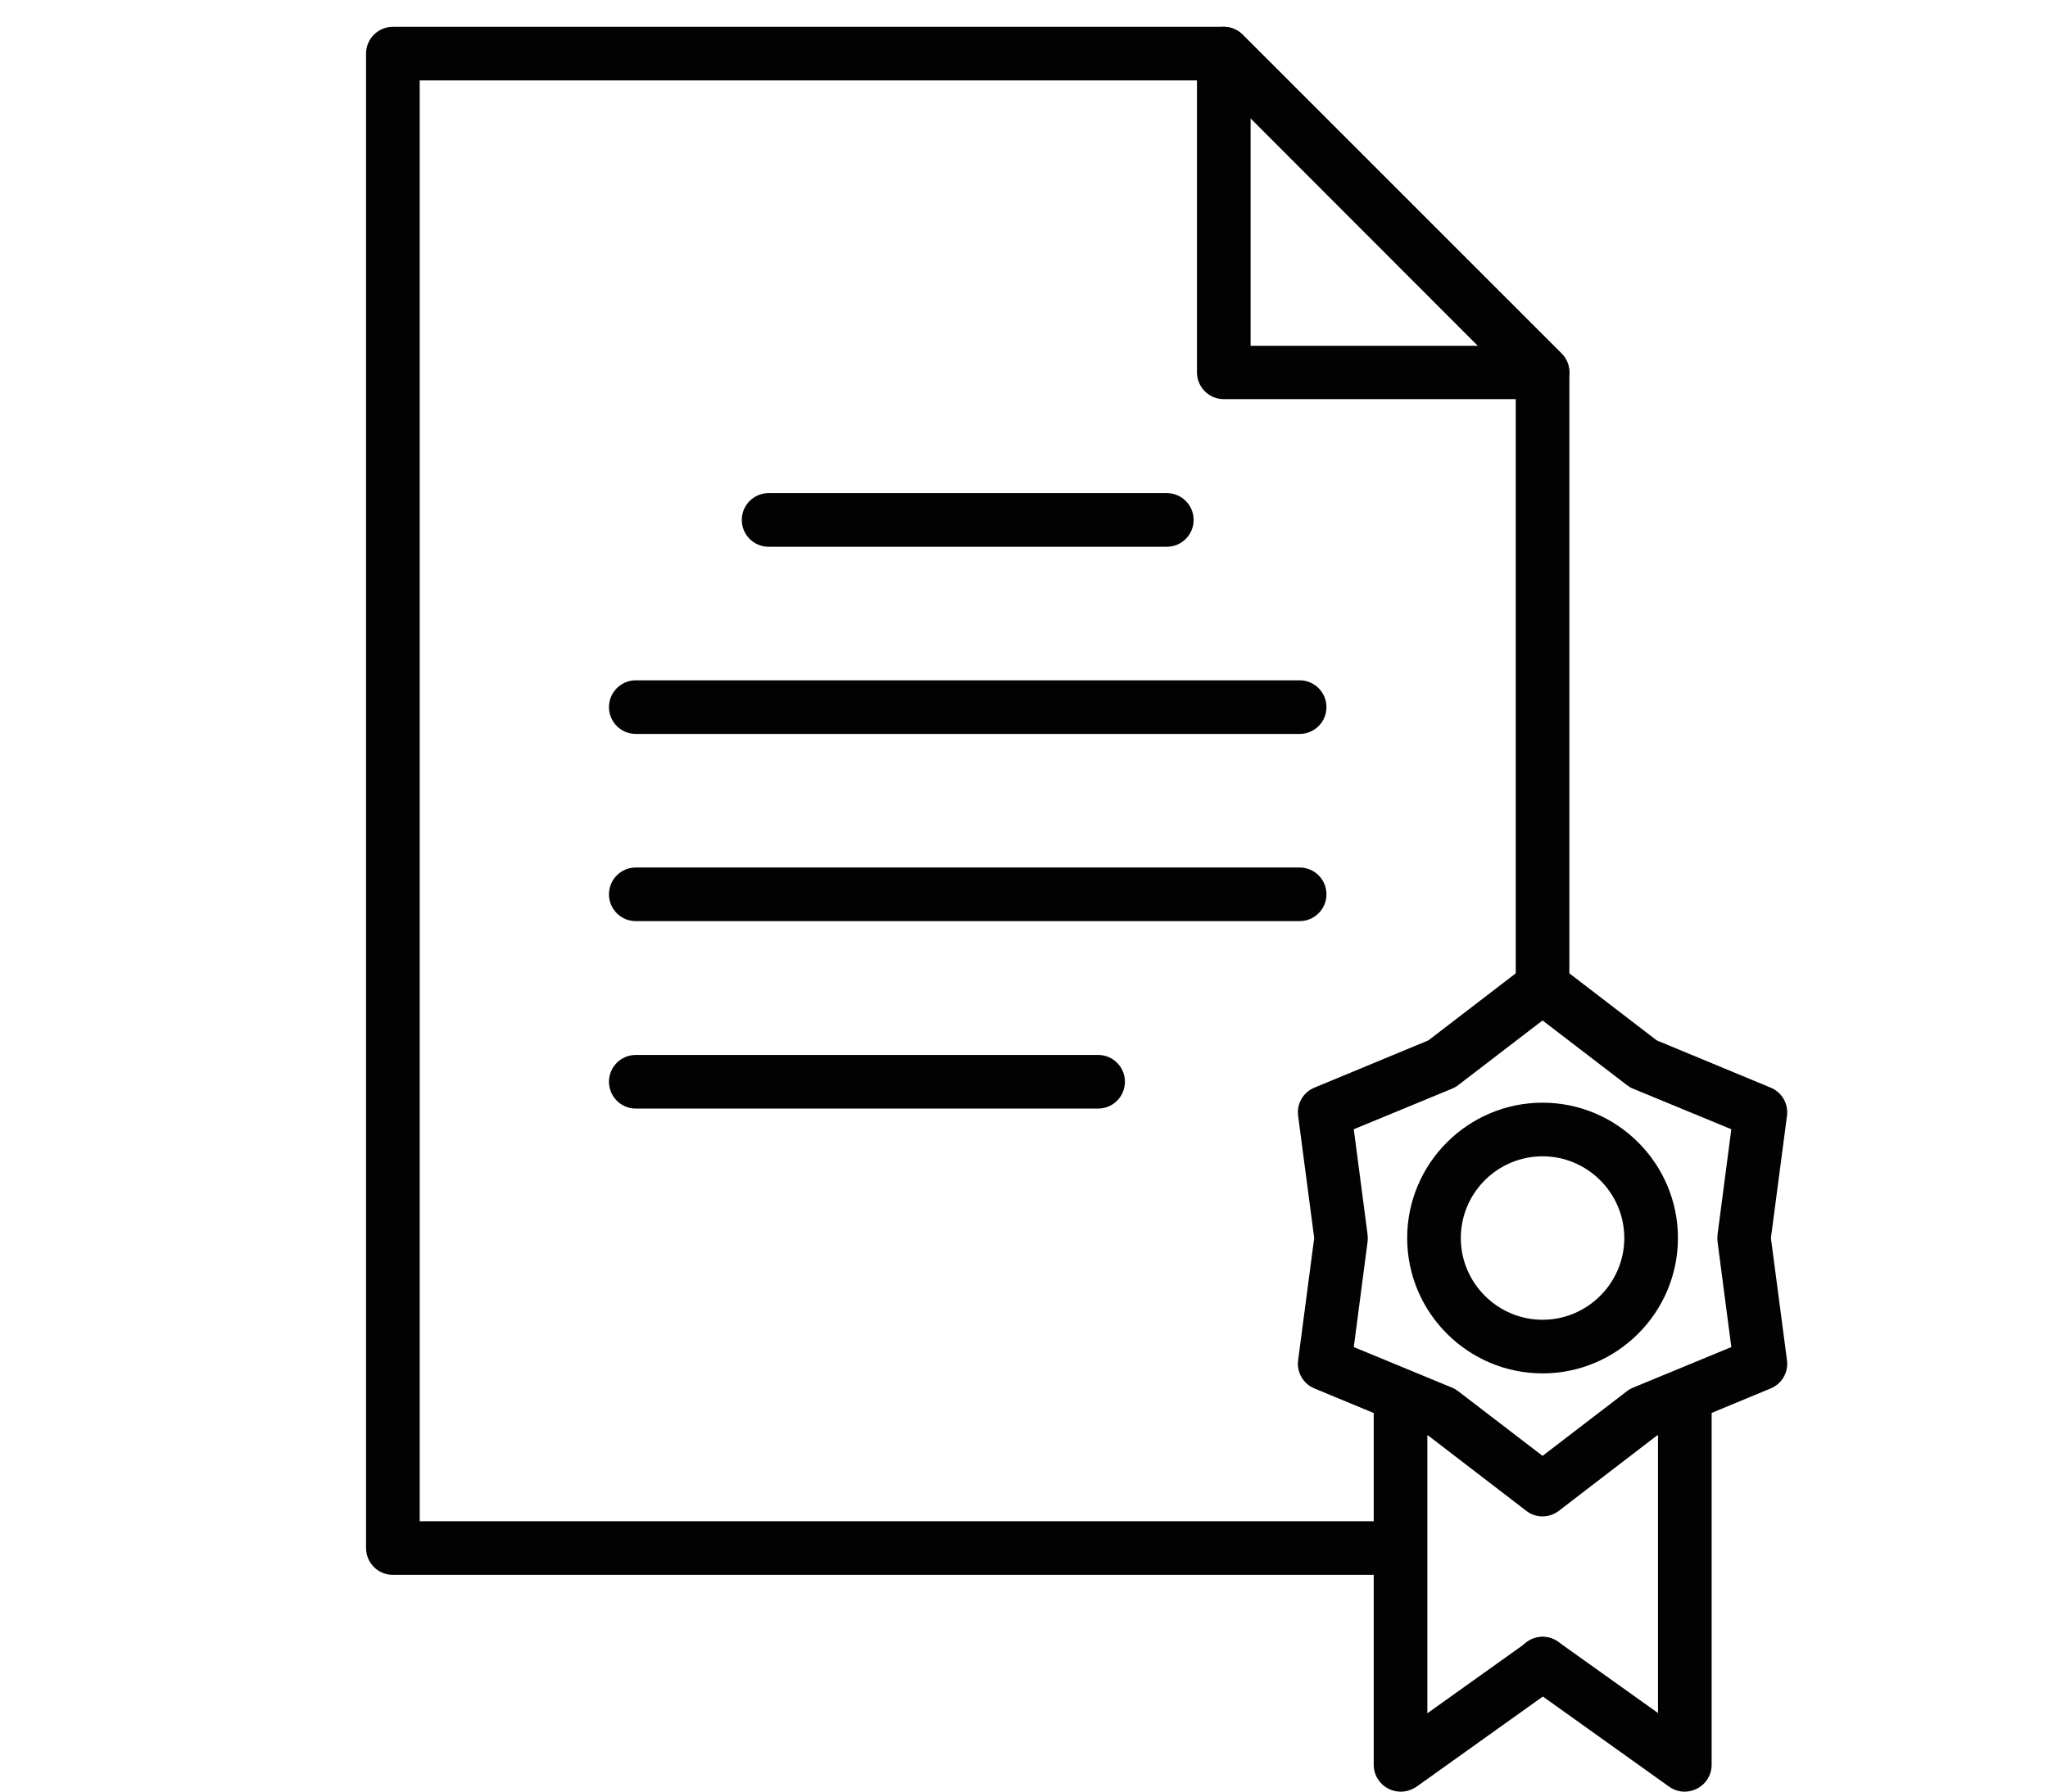 <?xml version="1.0" encoding="UTF-8"?>
<svg xmlns="http://www.w3.org/2000/svg" id="Ebene_1" viewBox="0 0 801.79 701.6">
  <defs>
    <style>.cls-1{fill:#020203;}</style>
  </defs>
  <g id="Ebene_3">
    <g id="zertifiziert">
      <path class="cls-1" d="M603.91,156.3h-124.8c-5.8,0-10.5-4.7-10.5-10.5V21c0-4.2,2.6-8.1,6.5-9.7s8.4-.7,11.4,2.3l124.8,124.8c3,3,3.9,7.5,2.3,11.4-1.7,4-5.5,6.5-9.7,6.5Zm-114.3-20.9h89l-89-89.1v89.1h0Z"></path>
      <path class="cls-1" d="M541.51,616.7H153.81c-5.8,0-10.5-4.7-10.5-10.5V21c0-5.8,4.7-10.5,10.5-10.5H479.11c2.8,0,5.4,1.1,7.4,3.1l124.8,124.8c2,2,3.1,4.6,3.1,7.4v240.5c0,5.8-4.7,10.5-10.5,10.5s-10.5-4.7-10.5-10.5V150.2L474.81,31.5H164.31V595.7h377.2c5.8,0,10.5,4.7,10.5,10.5-.1,5.8-4.8,10.5-10.5,10.5Z"></path>
      <g>
        <path class="cls-1" d="M603.91,593.8c-2.3,0-4.5-.7-6.4-2.2l-38.3-29.4-44.6-18.5c-4.4-1.8-7-6.3-6.4-11l6.3-47.9-6.3-47.9c-.6-4.7,2-9.2,6.4-11l44.6-18.5,38.3-29.4c3.8-2.9,9-2.9,12.8,0l38.3,29.4,44.6,18.5c4.4,1.8,7,6.3,6.4,11l-6.3,47.9,6.3,47.9c.6,4.7-2,9.2-6.4,11l-44.6,18.5-38.3,29.4c-1.9,1.5-4.2,2.2-6.4,2.2Zm-73.9-66.3l38.5,15.9c.8,.3,1.6,.8,2.4,1.4l33,25.3,33-25.3c.7-.6,1.5-1,2.4-1.4l38.5-15.9-5.4-41.3c-.1-.9-.1-1.8,0-2.7l5.4-41.3-38.5-15.9c-.8-.3-1.6-.8-2.4-1.4l-33-25.3-33,25.3c-.7,.6-1.5,1-2.4,1.4l-38.5,15.9,5.4,41.3c.1,.9,.1,1.8,0,2.7l-5.4,41.3Zm34.5-110.9h0Z"></path>
        <g>
          <path class="cls-1" d="M548.31,701.6c-1.6,0-3.3-.4-4.8-1.2-3.5-1.8-5.7-5.4-5.7-9.3v-142.2c0-5.8,4.7-10.5,10.5-10.5s10.5,4.7,10.5,10.5v122l39.1-27.9c4.7-3.4,11.2-2.3,14.6,2.4,3.4,4.7,2.3,11.2-2.4,14.6l-55.6,39.7c-2,1.3-4.1,1.9-6.2,1.9Z"></path>
          <path class="cls-1" d="M659.51,701.6c-2.1,0-4.3-.7-6.1-2l-55.6-39.7c-4.7-3.4-5.8-9.9-2.4-14.6,3.4-4.7,9.9-5.8,14.6-2.4l39.1,27.9v-122c0-5.8,4.7-10.5,10.5-10.5s10.5,4.7,10.5,10.5v142.3c0,3.9-2.2,7.5-5.7,9.3-1.6,.8-3.3,1.2-4.9,1.2Z"></path>
        </g>
        <path class="cls-1" d="M603.91,537.8c-29.2,0-53-23.8-53-53s23.8-53,53-53,53,23.8,53,53-23.8,53-53,53Zm0-85c-17.7,0-32,14.4-32,32s14.4,32,32,32,32-14.4,32-32-14.4-32-32-32Z"></path>
      </g>
      <g>
        <path class="cls-1" d="M456.81,214.1h-155.9c-5.8,0-10.5-4.7-10.5-10.5s4.7-10.5,10.5-10.5h155.9c5.8,0,10.5,4.7,10.5,10.5s-4.7,10.5-10.5,10.5Z"></path>
        <path class="cls-1" d="M508.81,287.4H248.91c-5.8,0-10.5-4.7-10.5-10.5s4.7-10.5,10.5-10.5H508.81c5.8,0,10.5,4.7,10.5,10.5s-4.7,10.5-10.5,10.5Z"></path>
        <path class="cls-1" d="M508.81,360.7H248.91c-5.8,0-10.5-4.7-10.5-10.5s4.7-10.5,10.5-10.5H508.81c5.8,0,10.5,4.7,10.5,10.5s-4.7,10.5-10.5,10.5Z"></path>
        <path class="cls-1" d="M429.91,434.1H248.91c-5.8,0-10.5-4.7-10.5-10.5s4.7-10.5,10.5-10.5h181c5.8,0,10.5,4.7,10.5,10.5s-4.7,10.5-10.5,10.5Z"></path>
      </g>
    </g>
  </g>
</svg>
